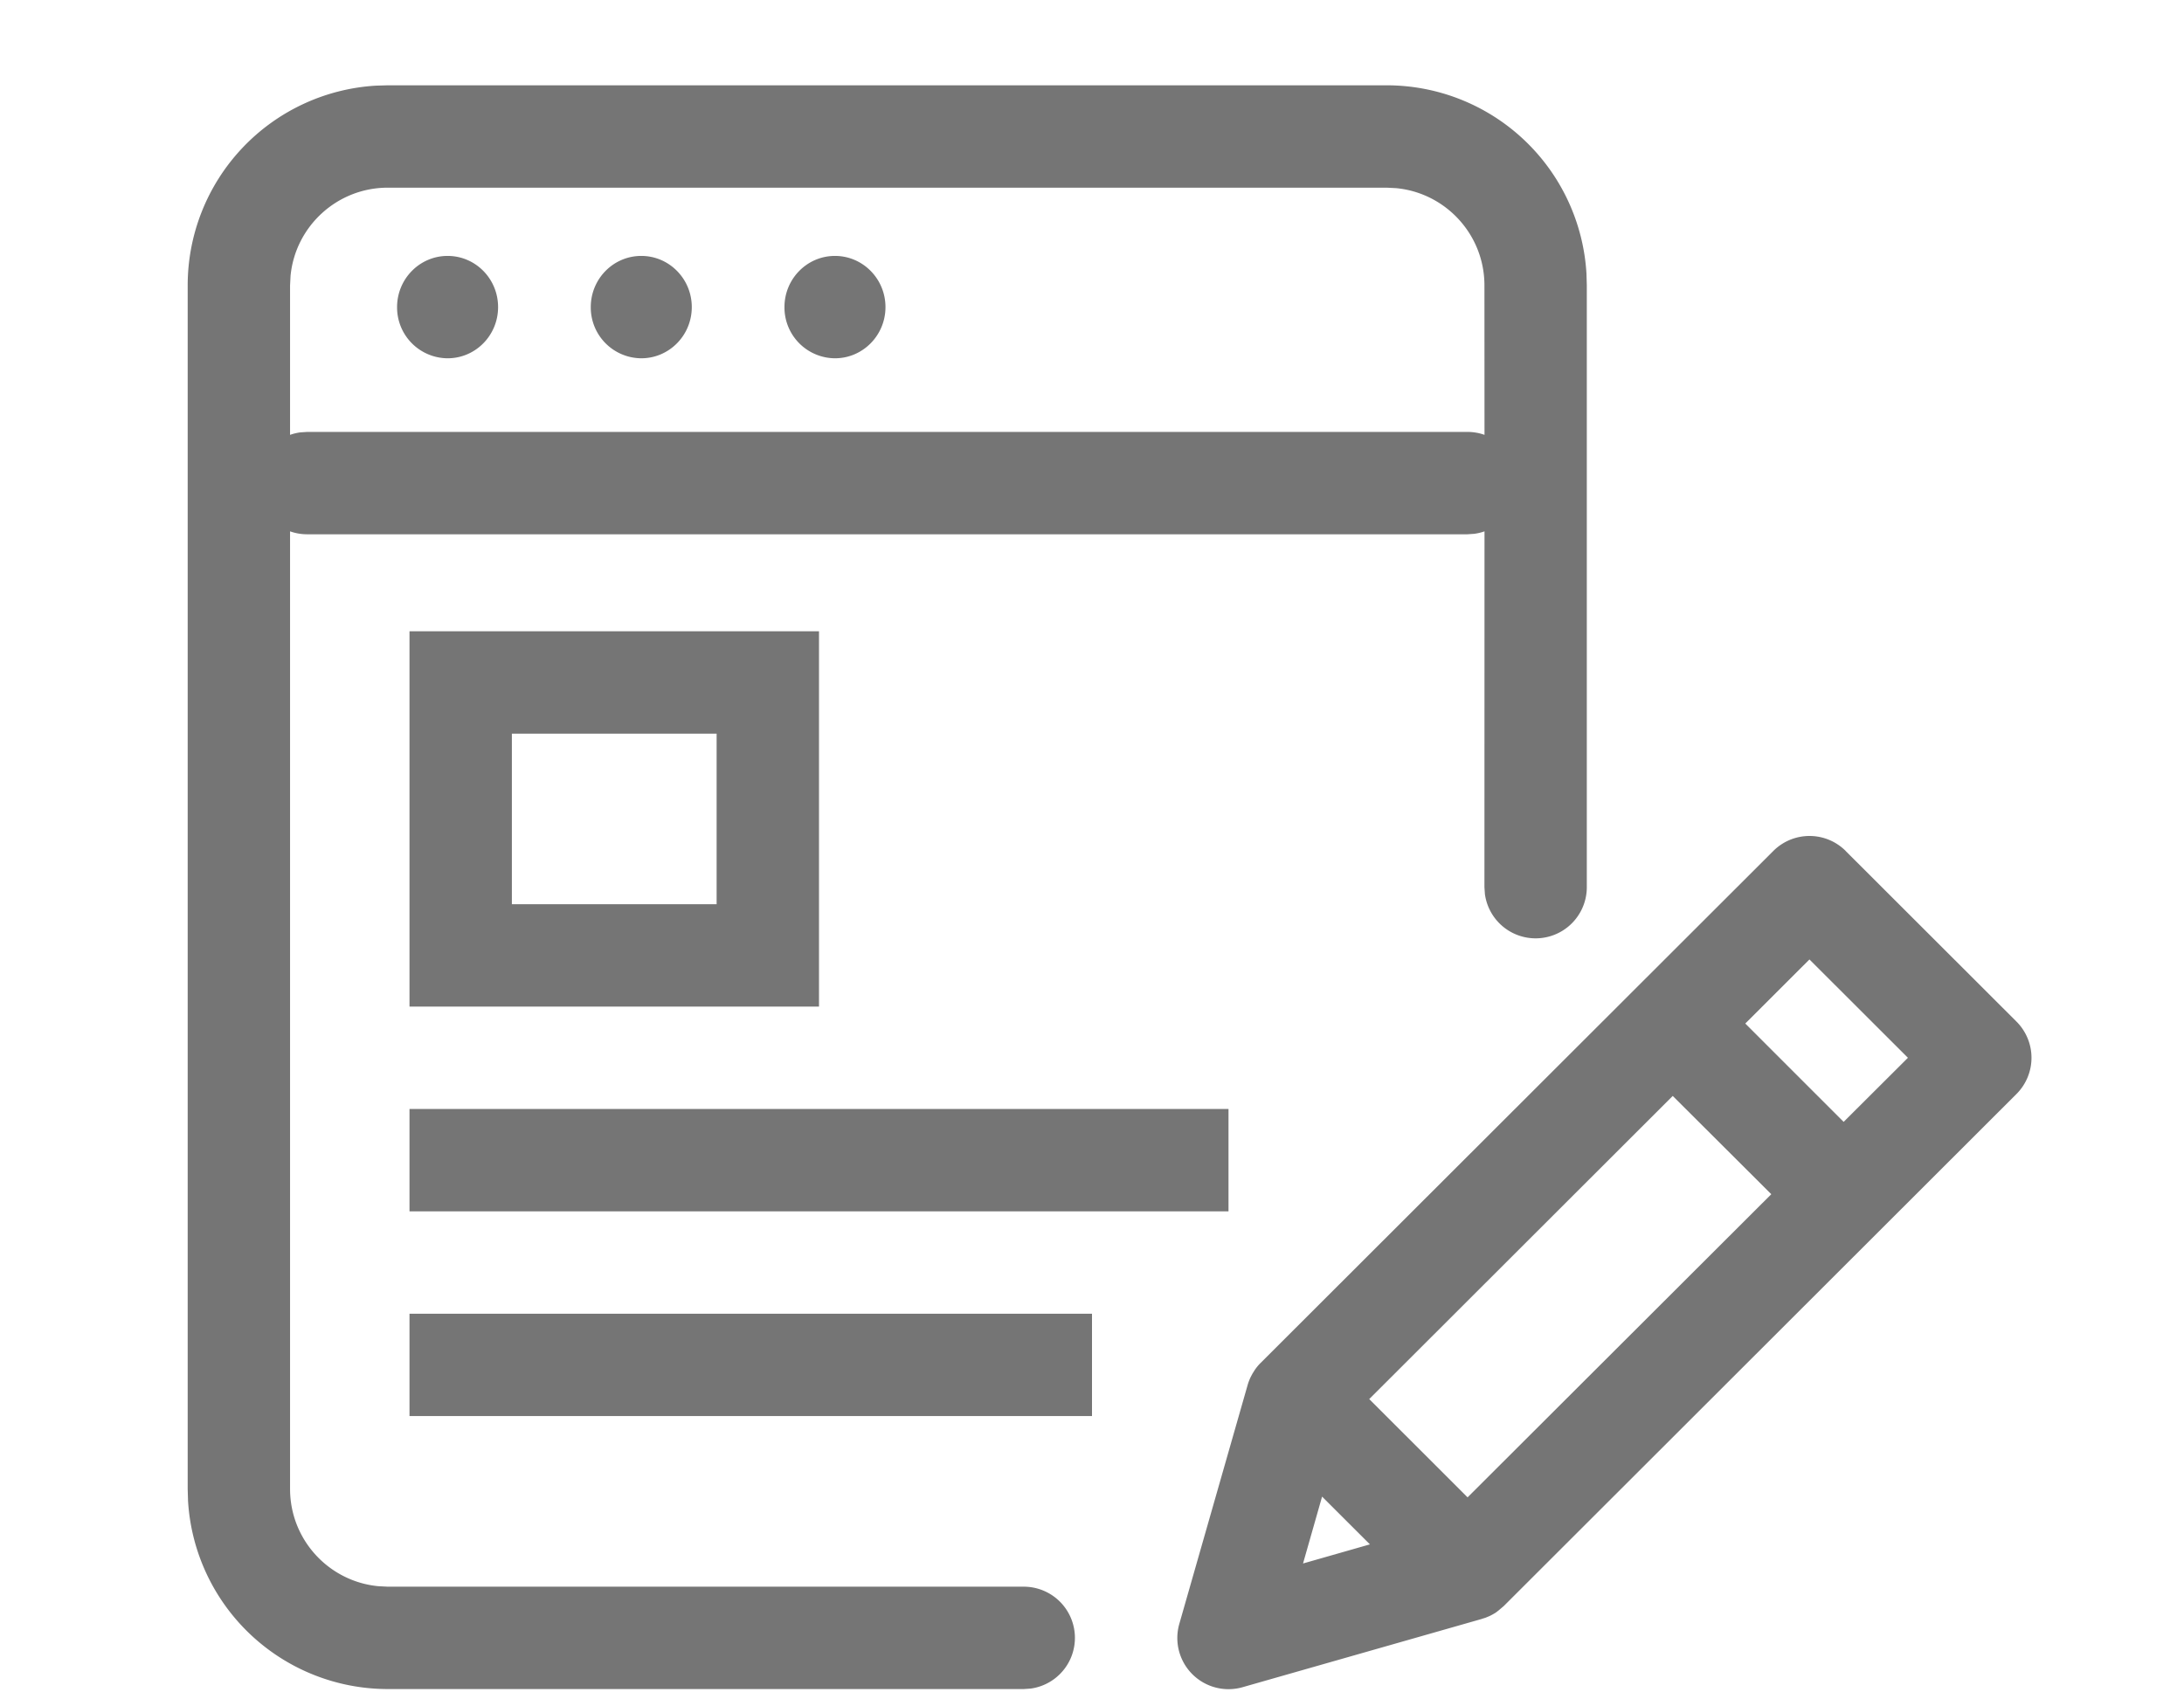 <?xml version="1.0" encoding="UTF-8"?>
<svg xmlns="http://www.w3.org/2000/svg" width="32" height="25" viewBox="0 0 32 25">
  <path d="m27.043 12.47 2.503 2.5a.75.75 0 0 1 0 1.06l-7.512 7.503-.073.062-.041.032a.795.795 0 0 1-.097.054l-.055.023-.034.011-.006.001-.018.007-3.504 1a.75.75 0 0 1-.927-.927l1.001-3.5a.75.75 0 0 1 .043-.114l.026-.05.028-.045a.655.655 0 0 1 .094-.116l7.512-7.502a.75.75 0 0 1 1.06 0zM20.318 1.25a2.932 2.932 0 0 1 2.927 2.76l.005.172V13a.75.75 0 0 1-1.493.102L21.75 13l.001-5.214a.745.745 0 0 1-.15.036l-.101.007h-17a.749.749 0 0 1-.25-.043v14.032c0 .744.568 1.356 1.294 1.425l.138.007H15a.75.75 0 0 1 .102 1.493L15 24.75H5.682a2.932 2.932 0 0 1-2.927-2.76l-.005-.172V4.182a2.932 2.932 0 0 1 2.76-2.927l.172-.005h14.636zm-.947 20.681-.279.979.98-.28-.7-.699zm5.138-5.872-4.447 4.442 1.441 1.44 4.45-4.442-1.444-1.44zM16 19.25v1.5H6v-1.5h10zm2-3v1.5H6v-1.5h12zm8.512-2.191-.94.939 1.441 1.441.942-.939-1.443-1.441zM12 9.25v5.5H6v-5.5h6zm-1.5 1.5h-3v2.5h3v-2.5zm9.818-8H5.682c-.744 0-1.356.568-1.425 1.294l-.007.138v2.19a.745.745 0 0 1 .148-.036l.102-.007h17c.088 0 .173.015.251.043l-.001-2.19c0-.744-.568-1.356-1.294-1.425l-.138-.007zm-13.76 1c.41 0 .74.336.74.75s-.33.75-.74.75a.745.745 0 0 1-.74-.75c0-.414.332-.75.74-.75zm2.838 0c.409 0 .74.336.74.75s-.331.75-.74.75a.745.745 0 0 1-.74-.75c0-.414.331-.75.74-.75zm2.838 0c.408 0 .74.336.74.75s-.332.75-.74.75a.745.745 0 0 1-.74-.75c0-.414.331-.75.74-.75z" fill="#757575" fill-rule="nonzero"></path>
</svg>
